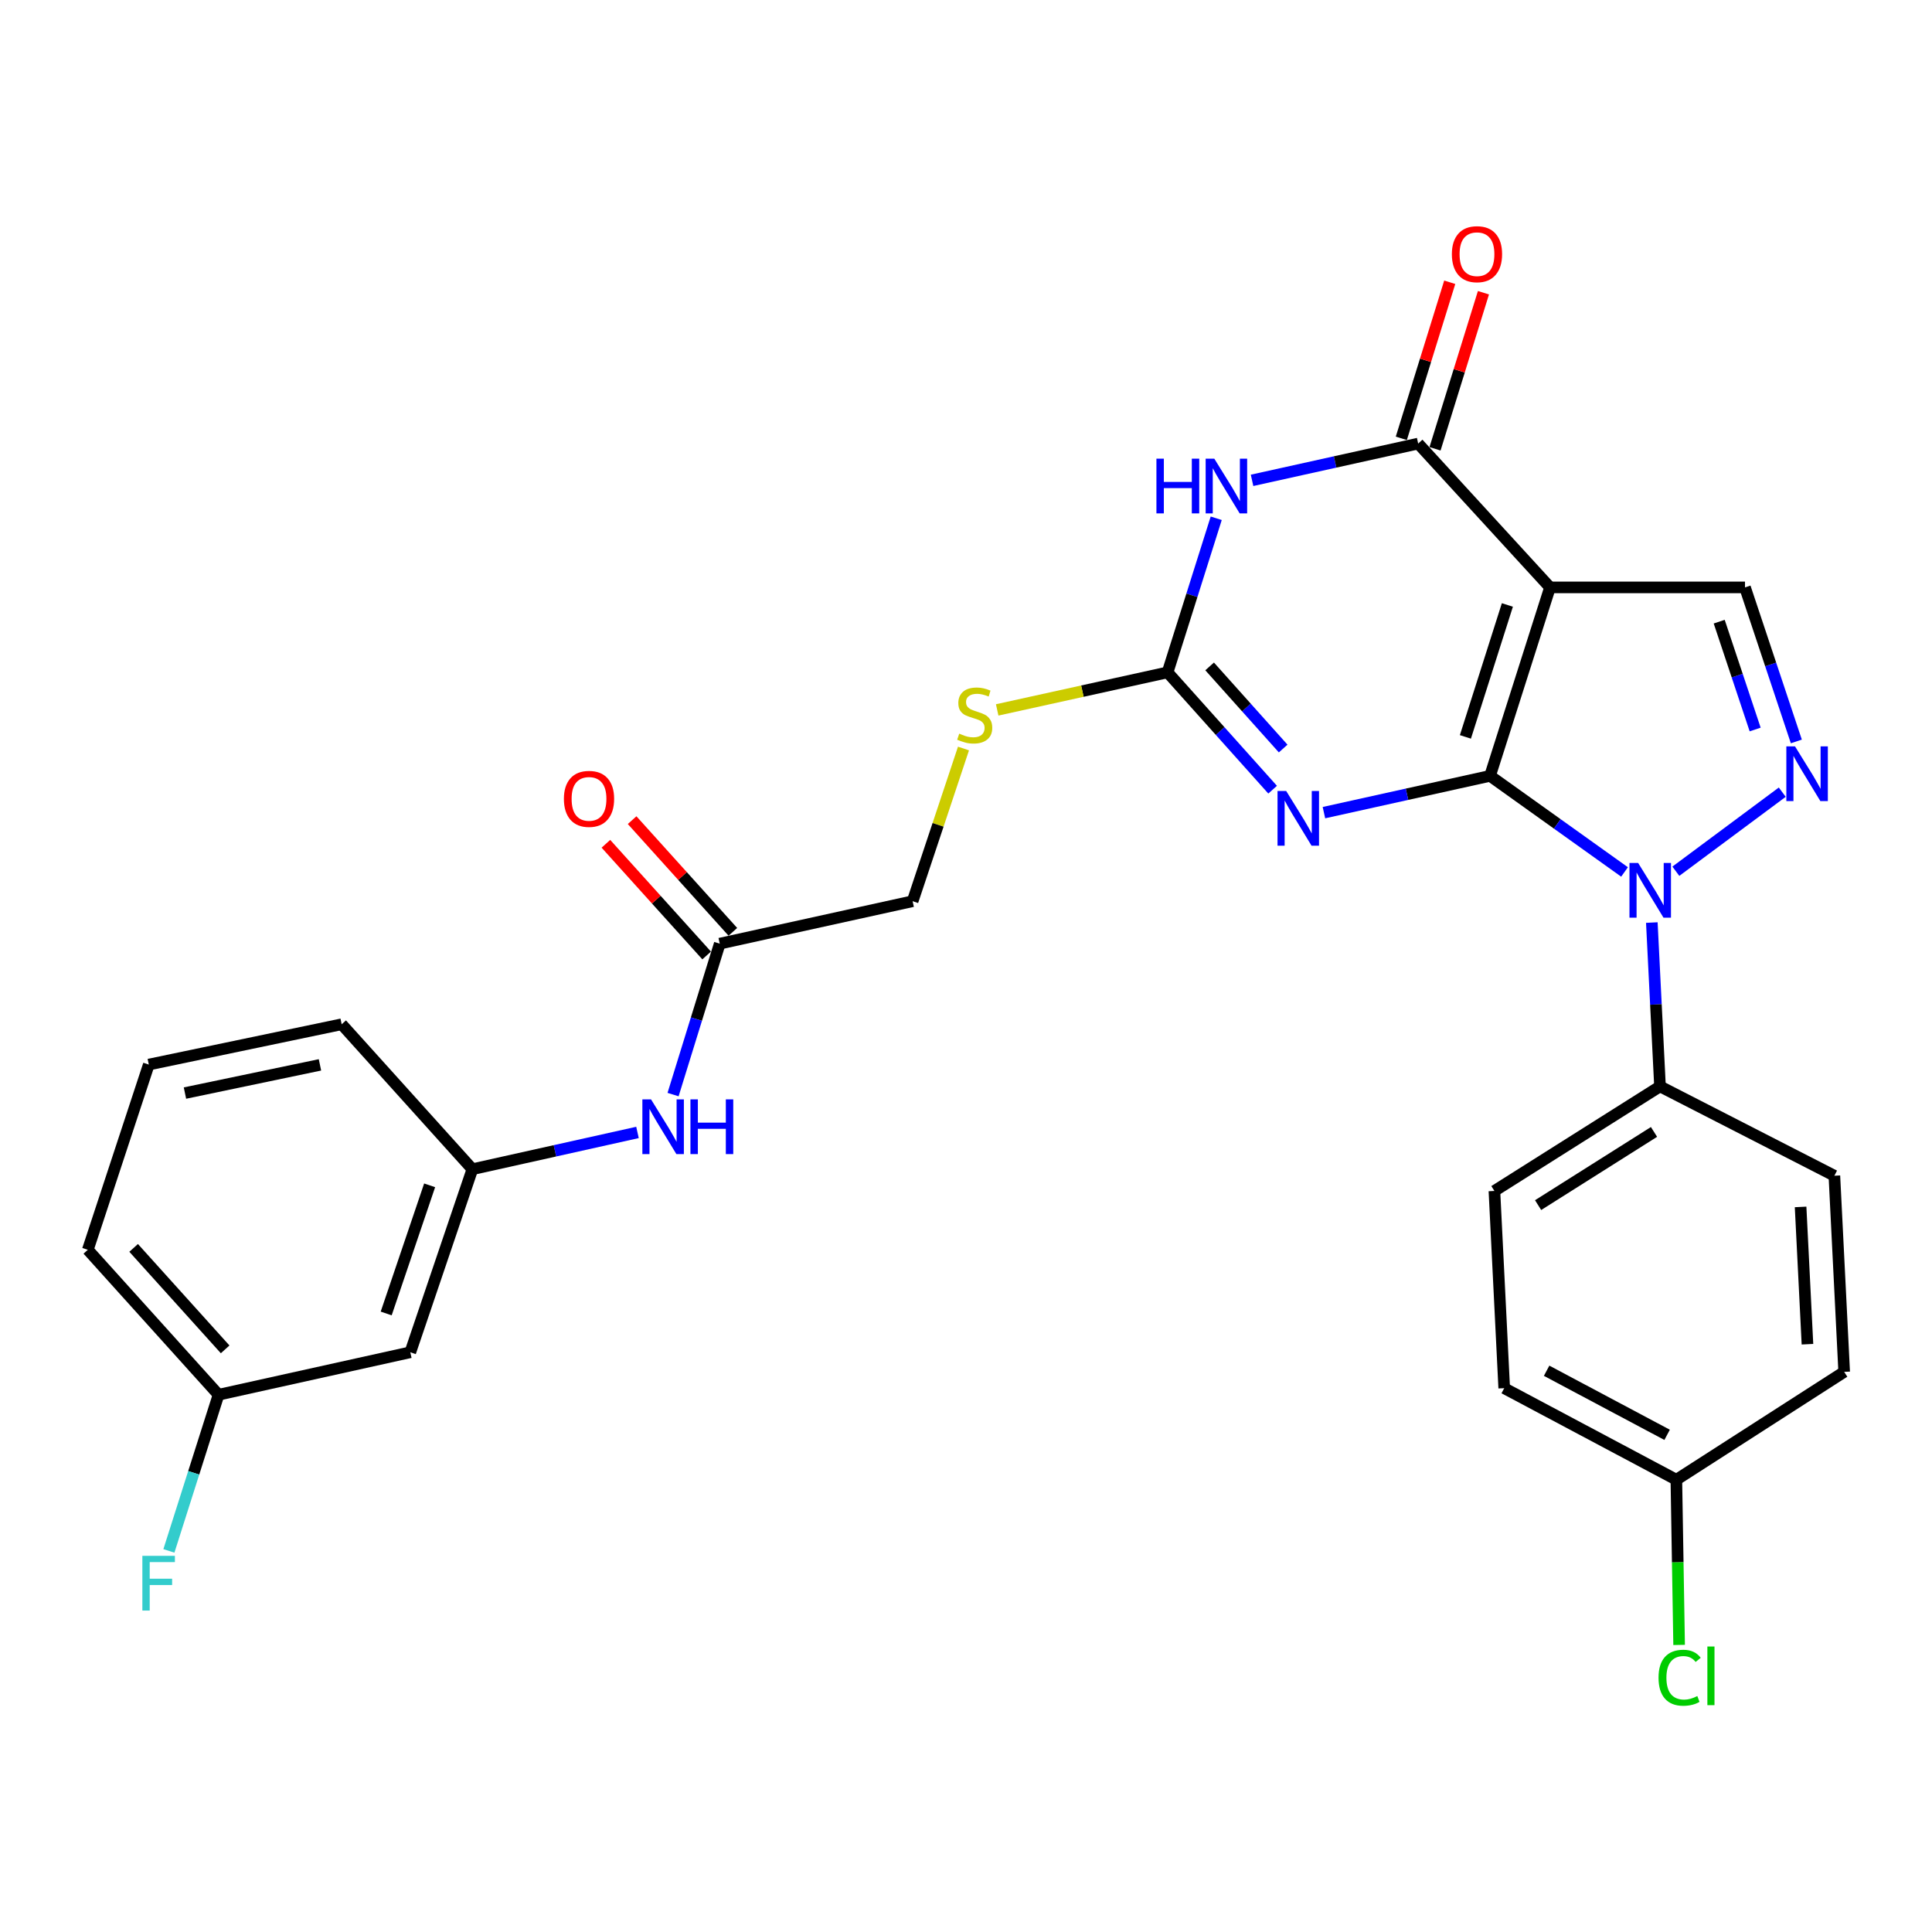 <?xml version='1.0' encoding='iso-8859-1'?>
<svg version='1.1' baseProfile='full'
              xmlns='http://www.w3.org/2000/svg'
                      xmlns:rdkit='http://www.rdkit.org/xml'
                      xmlns:xlink='http://www.w3.org/1999/xlink'
                  xml:space='preserve'
width='1000px' height='1000px' viewBox='0 0 1000 1000'>
<!-- END OF HEADER -->
<rect style='opacity:1.0;fill:#FFFFFF;stroke:none' width='1000' height='1000' x='0' y='0'> </rect>
<path class='bond-0' d='M 771.243,401.588 L 802.283,304.034' style='fill:none;fill-rule:evenodd;stroke:#000000;stroke-width:6px;stroke-linecap:butt;stroke-linejoin:miter;stroke-opacity:1' />
<path class='bond-0' d='M 758.489,381.415 L 780.216,313.128' style='fill:none;fill-rule:evenodd;stroke:#000000;stroke-width:6px;stroke-linecap:butt;stroke-linejoin:miter;stroke-opacity:1' />
<path class='bond-1' d='M 771.243,401.588 L 728.255,411.105' style='fill:none;fill-rule:evenodd;stroke:#000000;stroke-width:6px;stroke-linecap:butt;stroke-linejoin:miter;stroke-opacity:1' />
<path class='bond-1' d='M 728.255,411.105 L 685.266,420.622' style='fill:none;fill-rule:evenodd;stroke:#0000FF;stroke-width:6px;stroke-linecap:butt;stroke-linejoin:miter;stroke-opacity:1' />
<path class='bond-2' d='M 771.243,401.588 L 806.053,426.455' style='fill:none;fill-rule:evenodd;stroke:#000000;stroke-width:6px;stroke-linecap:butt;stroke-linejoin:miter;stroke-opacity:1' />
<path class='bond-2' d='M 806.053,426.455 L 840.863,451.322' style='fill:none;fill-rule:evenodd;stroke:#0000FF;stroke-width:6px;stroke-linecap:butt;stroke-linejoin:miter;stroke-opacity:1' />
<path class='bond-4' d='M 802.283,304.034 L 734.043,229.593' style='fill:none;fill-rule:evenodd;stroke:#000000;stroke-width:6px;stroke-linecap:butt;stroke-linejoin:miter;stroke-opacity:1' />
<path class='bond-7' d='M 802.283,304.034 L 903.206,304.034' style='fill:none;fill-rule:evenodd;stroke:#000000;stroke-width:6px;stroke-linecap:butt;stroke-linejoin:miter;stroke-opacity:1' />
<path class='bond-6' d='M 658.709,408.738 L 631.522,378.376' style='fill:none;fill-rule:evenodd;stroke:#0000FF;stroke-width:6px;stroke-linecap:butt;stroke-linejoin:miter;stroke-opacity:1' />
<path class='bond-6' d='M 631.522,378.376 L 604.334,348.015' style='fill:none;fill-rule:evenodd;stroke:#000000;stroke-width:6px;stroke-linecap:butt;stroke-linejoin:miter;stroke-opacity:1' />
<path class='bond-6' d='M 664.164,387.441 L 645.132,366.188' style='fill:none;fill-rule:evenodd;stroke:#0000FF;stroke-width:6px;stroke-linecap:butt;stroke-linejoin:miter;stroke-opacity:1' />
<path class='bond-6' d='M 645.132,366.188 L 626.101,344.935' style='fill:none;fill-rule:evenodd;stroke:#000000;stroke-width:6px;stroke-linecap:butt;stroke-linejoin:miter;stroke-opacity:1' />
<path class='bond-5' d='M 867.419,450.953 L 922.496,410.025' style='fill:none;fill-rule:evenodd;stroke:#0000FF;stroke-width:6px;stroke-linecap:butt;stroke-linejoin:miter;stroke-opacity:1' />
<path class='bond-8' d='M 854.983,477.515 L 857.099,519.915' style='fill:none;fill-rule:evenodd;stroke:#0000FF;stroke-width:6px;stroke-linecap:butt;stroke-linejoin:miter;stroke-opacity:1' />
<path class='bond-8' d='M 857.099,519.915 L 859.215,562.316' style='fill:none;fill-rule:evenodd;stroke:#000000;stroke-width:6px;stroke-linecap:butt;stroke-linejoin:miter;stroke-opacity:1' />
<path class='bond-3' d='M 629.515,268.256 L 616.925,308.136' style='fill:none;fill-rule:evenodd;stroke:#0000FF;stroke-width:6px;stroke-linecap:butt;stroke-linejoin:miter;stroke-opacity:1' />
<path class='bond-3' d='M 616.925,308.136 L 604.334,348.015' style='fill:none;fill-rule:evenodd;stroke:#000000;stroke-width:6px;stroke-linecap:butt;stroke-linejoin:miter;stroke-opacity:1' />
<path class='bond-29' d='M 648.066,248.627 L 691.054,239.11' style='fill:none;fill-rule:evenodd;stroke:#0000FF;stroke-width:6px;stroke-linecap:butt;stroke-linejoin:miter;stroke-opacity:1' />
<path class='bond-29' d='M 691.054,239.11 L 734.043,229.593' style='fill:none;fill-rule:evenodd;stroke:#000000;stroke-width:6px;stroke-linecap:butt;stroke-linejoin:miter;stroke-opacity:1' />
<path class='bond-12' d='M 742.768,232.3 L 755.3,191.908' style='fill:none;fill-rule:evenodd;stroke:#000000;stroke-width:6px;stroke-linecap:butt;stroke-linejoin:miter;stroke-opacity:1' />
<path class='bond-12' d='M 755.3,191.908 L 767.832,151.516' style='fill:none;fill-rule:evenodd;stroke:#FF0000;stroke-width:6px;stroke-linecap:butt;stroke-linejoin:miter;stroke-opacity:1' />
<path class='bond-12' d='M 725.318,226.886 L 737.85,186.494' style='fill:none;fill-rule:evenodd;stroke:#000000;stroke-width:6px;stroke-linecap:butt;stroke-linejoin:miter;stroke-opacity:1' />
<path class='bond-12' d='M 737.85,186.494 L 750.382,146.102' style='fill:none;fill-rule:evenodd;stroke:#FF0000;stroke-width:6px;stroke-linecap:butt;stroke-linejoin:miter;stroke-opacity:1' />
<path class='bond-28' d='M 929.784,383.77 L 916.495,343.902' style='fill:none;fill-rule:evenodd;stroke:#0000FF;stroke-width:6px;stroke-linecap:butt;stroke-linejoin:miter;stroke-opacity:1' />
<path class='bond-28' d='M 916.495,343.902 L 903.206,304.034' style='fill:none;fill-rule:evenodd;stroke:#000000;stroke-width:6px;stroke-linecap:butt;stroke-linejoin:miter;stroke-opacity:1' />
<path class='bond-28' d='M 908.465,377.587 L 899.162,349.68' style='fill:none;fill-rule:evenodd;stroke:#0000FF;stroke-width:6px;stroke-linecap:butt;stroke-linejoin:miter;stroke-opacity:1' />
<path class='bond-28' d='M 899.162,349.68 L 889.86,321.772' style='fill:none;fill-rule:evenodd;stroke:#000000;stroke-width:6px;stroke-linecap:butt;stroke-linejoin:miter;stroke-opacity:1' />
<path class='bond-10' d='M 604.334,348.015 L 560.238,357.731' style='fill:none;fill-rule:evenodd;stroke:#000000;stroke-width:6px;stroke-linecap:butt;stroke-linejoin:miter;stroke-opacity:1' />
<path class='bond-10' d='M 560.238,357.731 L 516.142,367.447' style='fill:none;fill-rule:evenodd;stroke:#CCCC00;stroke-width:6px;stroke-linecap:butt;stroke-linejoin:miter;stroke-opacity:1' />
<path class='bond-16' d='M 859.215,562.316 L 773.507,616.436' style='fill:none;fill-rule:evenodd;stroke:#000000;stroke-width:6px;stroke-linecap:butt;stroke-linejoin:miter;stroke-opacity:1' />
<path class='bond-16' d='M 856.114,585.882 L 796.118,623.767' style='fill:none;fill-rule:evenodd;stroke:#000000;stroke-width:6px;stroke-linecap:butt;stroke-linejoin:miter;stroke-opacity:1' />
<path class='bond-17' d='M 859.215,562.316 L 949.47,608.56' style='fill:none;fill-rule:evenodd;stroke:#000000;stroke-width:6px;stroke-linecap:butt;stroke-linejoin:miter;stroke-opacity:1' />
<path class='bond-9' d='M 372.544,488.433 L 472.371,466.468' style='fill:none;fill-rule:evenodd;stroke:#000000;stroke-width:6px;stroke-linecap:butt;stroke-linejoin:miter;stroke-opacity:1' />
<path class='bond-11' d='M 372.544,488.433 L 360.461,527.494' style='fill:none;fill-rule:evenodd;stroke:#000000;stroke-width:6px;stroke-linecap:butt;stroke-linejoin:miter;stroke-opacity:1' />
<path class='bond-11' d='M 360.461,527.494 L 348.378,566.555' style='fill:none;fill-rule:evenodd;stroke:#0000FF;stroke-width:6px;stroke-linecap:butt;stroke-linejoin:miter;stroke-opacity:1' />
<path class='bond-15' d='M 379.327,482.314 L 353.255,453.41' style='fill:none;fill-rule:evenodd;stroke:#000000;stroke-width:6px;stroke-linecap:butt;stroke-linejoin:miter;stroke-opacity:1' />
<path class='bond-15' d='M 353.255,453.41 L 327.182,424.506' style='fill:none;fill-rule:evenodd;stroke:#FF0000;stroke-width:6px;stroke-linecap:butt;stroke-linejoin:miter;stroke-opacity:1' />
<path class='bond-15' d='M 365.761,494.551 L 339.688,465.647' style='fill:none;fill-rule:evenodd;stroke:#000000;stroke-width:6px;stroke-linecap:butt;stroke-linejoin:miter;stroke-opacity:1' />
<path class='bond-15' d='M 339.688,465.647 L 313.615,436.743' style='fill:none;fill-rule:evenodd;stroke:#FF0000;stroke-width:6px;stroke-linecap:butt;stroke-linejoin:miter;stroke-opacity:1' />
<path class='bond-18' d='M 498.702,387.432 L 485.537,426.95' style='fill:none;fill-rule:evenodd;stroke:#CCCC00;stroke-width:6px;stroke-linecap:butt;stroke-linejoin:miter;stroke-opacity:1' />
<path class='bond-18' d='M 485.537,426.95 L 472.371,466.468' style='fill:none;fill-rule:evenodd;stroke:#000000;stroke-width:6px;stroke-linecap:butt;stroke-linejoin:miter;stroke-opacity:1' />
<path class='bond-13' d='M 329.962,586.149 L 287.231,595.665' style='fill:none;fill-rule:evenodd;stroke:#0000FF;stroke-width:6px;stroke-linecap:butt;stroke-linejoin:miter;stroke-opacity:1' />
<path class='bond-13' d='M 287.231,595.665 L 244.5,605.18' style='fill:none;fill-rule:evenodd;stroke:#000000;stroke-width:6px;stroke-linecap:butt;stroke-linejoin:miter;stroke-opacity:1' />
<path class='bond-14' d='M 244.5,605.18 L 212.374,699.932' style='fill:none;fill-rule:evenodd;stroke:#000000;stroke-width:6px;stroke-linecap:butt;stroke-linejoin:miter;stroke-opacity:1' />
<path class='bond-14' d='M 222.378,613.526 L 199.89,679.853' style='fill:none;fill-rule:evenodd;stroke:#000000;stroke-width:6px;stroke-linecap:butt;stroke-linejoin:miter;stroke-opacity:1' />
<path class='bond-26' d='M 244.5,605.18 L 176.849,530.16' style='fill:none;fill-rule:evenodd;stroke:#000000;stroke-width:6px;stroke-linecap:butt;stroke-linejoin:miter;stroke-opacity:1' />
<path class='bond-19' d='M 212.374,699.932 L 113.116,721.917' style='fill:none;fill-rule:evenodd;stroke:#000000;stroke-width:6px;stroke-linecap:butt;stroke-linejoin:miter;stroke-opacity:1' />
<path class='bond-21' d='M 773.507,616.436 L 778.582,718.517' style='fill:none;fill-rule:evenodd;stroke:#000000;stroke-width:6px;stroke-linecap:butt;stroke-linejoin:miter;stroke-opacity:1' />
<path class='bond-22' d='M 949.47,608.56 L 954.545,710.082' style='fill:none;fill-rule:evenodd;stroke:#000000;stroke-width:6px;stroke-linecap:butt;stroke-linejoin:miter;stroke-opacity:1' />
<path class='bond-22' d='M 931.984,624.7 L 935.537,695.766' style='fill:none;fill-rule:evenodd;stroke:#000000;stroke-width:6px;stroke-linecap:butt;stroke-linejoin:miter;stroke-opacity:1' />
<path class='bond-23' d='M 113.116,721.917 L 100.269,762.329' style='fill:none;fill-rule:evenodd;stroke:#000000;stroke-width:6px;stroke-linecap:butt;stroke-linejoin:miter;stroke-opacity:1' />
<path class='bond-23' d='M 100.269,762.329 L 87.422,802.742' style='fill:none;fill-rule:evenodd;stroke:#33CCCC;stroke-width:6px;stroke-linecap:butt;stroke-linejoin:miter;stroke-opacity:1' />
<path class='bond-31' d='M 113.116,721.917 L 45.455,646.887' style='fill:none;fill-rule:evenodd;stroke:#000000;stroke-width:6px;stroke-linecap:butt;stroke-linejoin:miter;stroke-opacity:1' />
<path class='bond-31' d='M 116.535,698.427 L 69.172,645.906' style='fill:none;fill-rule:evenodd;stroke:#000000;stroke-width:6px;stroke-linecap:butt;stroke-linejoin:miter;stroke-opacity:1' />
<path class='bond-20' d='M 867.68,765.908 L 954.545,710.082' style='fill:none;fill-rule:evenodd;stroke:#000000;stroke-width:6px;stroke-linecap:butt;stroke-linejoin:miter;stroke-opacity:1' />
<path class='bond-24' d='M 867.68,765.908 L 868.394,808.66' style='fill:none;fill-rule:evenodd;stroke:#000000;stroke-width:6px;stroke-linecap:butt;stroke-linejoin:miter;stroke-opacity:1' />
<path class='bond-24' d='M 868.394,808.66 L 869.108,851.412' style='fill:none;fill-rule:evenodd;stroke:#00CC00;stroke-width:6px;stroke-linecap:butt;stroke-linejoin:miter;stroke-opacity:1' />
<path class='bond-30' d='M 867.68,765.908 L 778.582,718.517' style='fill:none;fill-rule:evenodd;stroke:#000000;stroke-width:6px;stroke-linecap:butt;stroke-linejoin:miter;stroke-opacity:1' />
<path class='bond-30' d='M 862.895,742.669 L 800.526,709.495' style='fill:none;fill-rule:evenodd;stroke:#000000;stroke-width:6px;stroke-linecap:butt;stroke-linejoin:miter;stroke-opacity:1' />
<path class='bond-25' d='M 77.022,551.019 L 176.849,530.16' style='fill:none;fill-rule:evenodd;stroke:#000000;stroke-width:6px;stroke-linecap:butt;stroke-linejoin:miter;stroke-opacity:1' />
<path class='bond-25' d='M 95.733,565.774 L 165.611,551.173' style='fill:none;fill-rule:evenodd;stroke:#000000;stroke-width:6px;stroke-linecap:butt;stroke-linejoin:miter;stroke-opacity:1' />
<path class='bond-27' d='M 77.022,551.019 L 45.455,646.887' style='fill:none;fill-rule:evenodd;stroke:#000000;stroke-width:6px;stroke-linecap:butt;stroke-linejoin:miter;stroke-opacity:1' />
<path  class='atom-2' d='M 665.725 409.403
L 675.005 424.403
Q 675.925 425.883, 677.405 428.563
Q 678.885 431.243, 678.965 431.403
L 678.965 409.403
L 682.725 409.403
L 682.725 437.723
L 678.845 437.723
L 668.885 421.323
Q 667.725 419.403, 666.485 417.203
Q 665.285 415.003, 664.925 414.323
L 664.925 437.723
L 661.245 437.723
L 661.245 409.403
L 665.725 409.403
' fill='#0000FF'/>
<path  class='atom-3' d='M 847.89 446.654
L 857.17 461.654
Q 858.09 463.134, 859.57 465.814
Q 861.05 468.494, 861.13 468.654
L 861.13 446.654
L 864.89 446.654
L 864.89 474.974
L 861.01 474.974
L 851.05 458.574
Q 849.89 456.654, 848.65 454.454
Q 847.45 452.254, 847.09 451.574
L 847.09 474.974
L 843.41 474.974
L 843.41 446.654
L 847.89 446.654
' fill='#0000FF'/>
<path  class='atom-4' d='M 598.564 237.408
L 602.404 237.408
L 602.404 249.448
L 616.884 249.448
L 616.884 237.408
L 620.724 237.408
L 620.724 265.728
L 616.884 265.728
L 616.884 252.648
L 602.404 252.648
L 602.404 265.728
L 598.564 265.728
L 598.564 237.408
' fill='#0000FF'/>
<path  class='atom-4' d='M 628.524 237.408
L 637.804 252.408
Q 638.724 253.888, 640.204 256.568
Q 641.684 259.248, 641.764 259.408
L 641.764 237.408
L 645.524 237.408
L 645.524 265.728
L 641.644 265.728
L 631.684 249.328
Q 630.524 247.408, 629.284 245.208
Q 628.084 243.008, 627.724 242.328
L 627.724 265.728
L 624.044 265.728
L 624.044 237.408
L 628.524 237.408
' fill='#0000FF'/>
<path  class='atom-6' d='M 929.091 386.311
L 938.371 401.311
Q 939.291 402.791, 940.771 405.471
Q 942.251 408.151, 942.331 408.311
L 942.331 386.311
L 946.091 386.311
L 946.091 414.631
L 942.211 414.631
L 932.251 398.231
Q 931.091 396.311, 929.851 394.111
Q 928.651 391.911, 928.291 391.231
L 928.291 414.631
L 924.611 414.631
L 924.611 386.311
L 929.091 386.311
' fill='#0000FF'/>
<path  class='atom-11' d='M 496.507 379.73
Q 496.827 379.85, 498.147 380.41
Q 499.467 380.97, 500.907 381.33
Q 502.387 381.65, 503.827 381.65
Q 506.507 381.65, 508.067 380.37
Q 509.627 379.05, 509.627 376.77
Q 509.627 375.21, 508.827 374.25
Q 508.067 373.29, 506.867 372.77
Q 505.667 372.25, 503.667 371.65
Q 501.147 370.89, 499.627 370.17
Q 498.147 369.45, 497.067 367.93
Q 496.027 366.41, 496.027 363.85
Q 496.027 360.29, 498.427 358.09
Q 500.867 355.89, 505.667 355.89
Q 508.947 355.89, 512.667 357.45
L 511.747 360.53
Q 508.347 359.13, 505.787 359.13
Q 503.027 359.13, 501.507 360.29
Q 499.987 361.41, 500.027 363.37
Q 500.027 364.89, 500.787 365.81
Q 501.587 366.73, 502.707 367.25
Q 503.867 367.77, 505.787 368.37
Q 508.347 369.17, 509.867 369.97
Q 511.387 370.77, 512.467 372.41
Q 513.587 374.01, 513.587 376.77
Q 513.587 380.69, 510.947 382.81
Q 508.347 384.89, 503.987 384.89
Q 501.467 384.89, 499.547 384.33
Q 497.667 383.81, 495.427 382.89
L 496.507 379.73
' fill='#CCCC00'/>
<path  class='atom-12' d='M 336.97 569.035
L 346.25 584.035
Q 347.17 585.515, 348.65 588.195
Q 350.13 590.875, 350.21 591.035
L 350.21 569.035
L 353.97 569.035
L 353.97 597.355
L 350.09 597.355
L 340.13 580.955
Q 338.97 579.035, 337.73 576.835
Q 336.53 574.635, 336.17 573.955
L 336.17 597.355
L 332.49 597.355
L 332.49 569.035
L 336.97 569.035
' fill='#0000FF'/>
<path  class='atom-12' d='M 357.37 569.035
L 361.21 569.035
L 361.21 581.075
L 375.69 581.075
L 375.69 569.035
L 379.53 569.035
L 379.53 597.355
L 375.69 597.355
L 375.69 584.275
L 361.21 584.275
L 361.21 597.355
L 357.37 597.355
L 357.37 569.035
' fill='#0000FF'/>
<path  class='atom-13' d='M 751.483 131.561
Q 751.483 124.761, 754.843 120.961
Q 758.203 117.161, 764.483 117.161
Q 770.763 117.161, 774.123 120.961
Q 777.483 124.761, 777.483 131.561
Q 777.483 138.441, 774.083 142.361
Q 770.683 146.241, 764.483 146.241
Q 758.243 146.241, 754.843 142.361
Q 751.483 138.481, 751.483 131.561
M 764.483 143.041
Q 768.803 143.041, 771.123 140.161
Q 773.483 137.241, 773.483 131.561
Q 773.483 126.001, 771.123 123.201
Q 768.803 120.361, 764.483 120.361
Q 760.163 120.361, 757.803 123.161
Q 755.483 125.961, 755.483 131.561
Q 755.483 137.281, 757.803 140.161
Q 760.163 143.041, 764.483 143.041
' fill='#FF0000'/>
<path  class='atom-16' d='M 291.873 413.493
Q 291.873 406.693, 295.233 402.893
Q 298.593 399.093, 304.873 399.093
Q 311.153 399.093, 314.513 402.893
Q 317.873 406.693, 317.873 413.493
Q 317.873 420.373, 314.473 424.293
Q 311.073 428.173, 304.873 428.173
Q 298.633 428.173, 295.233 424.293
Q 291.873 420.413, 291.873 413.493
M 304.873 424.973
Q 309.193 424.973, 311.513 422.093
Q 313.873 419.173, 313.873 413.493
Q 313.873 407.933, 311.513 405.133
Q 309.193 402.293, 304.873 402.293
Q 300.553 402.293, 298.193 405.093
Q 295.873 407.893, 295.873 413.493
Q 295.873 419.213, 298.193 422.093
Q 300.553 424.973, 304.873 424.973
' fill='#FF0000'/>
<path  class='atom-24' d='M 73.687 805.3
L 90.527 805.3
L 90.527 808.54
L 77.487 808.54
L 77.487 817.14
L 89.087 817.14
L 89.087 820.42
L 77.487 820.42
L 77.487 833.62
L 73.687 833.62
L 73.687 805.3
' fill='#33CCCC'/>
<path  class='atom-25' d='M 858.455 868.39
Q 858.455 861.35, 861.735 857.67
Q 865.055 853.95, 871.335 853.95
Q 877.175 853.95, 880.295 858.07
L 877.655 860.23
Q 875.375 857.23, 871.335 857.23
Q 867.055 857.23, 864.775 860.11
Q 862.535 862.95, 862.535 868.39
Q 862.535 873.99, 864.855 876.87
Q 867.215 879.75, 871.775 879.75
Q 874.895 879.75, 878.535 877.87
L 879.655 880.87
Q 878.175 881.83, 875.935 882.39
Q 873.695 882.95, 871.215 882.95
Q 865.055 882.95, 861.735 879.19
Q 858.455 875.43, 858.455 868.39
' fill='#00CC00'/>
<path  class='atom-25' d='M 883.735 852.23
L 887.415 852.23
L 887.415 882.59
L 883.735 882.59
L 883.735 852.23
' fill='#00CC00'/>
</svg>
